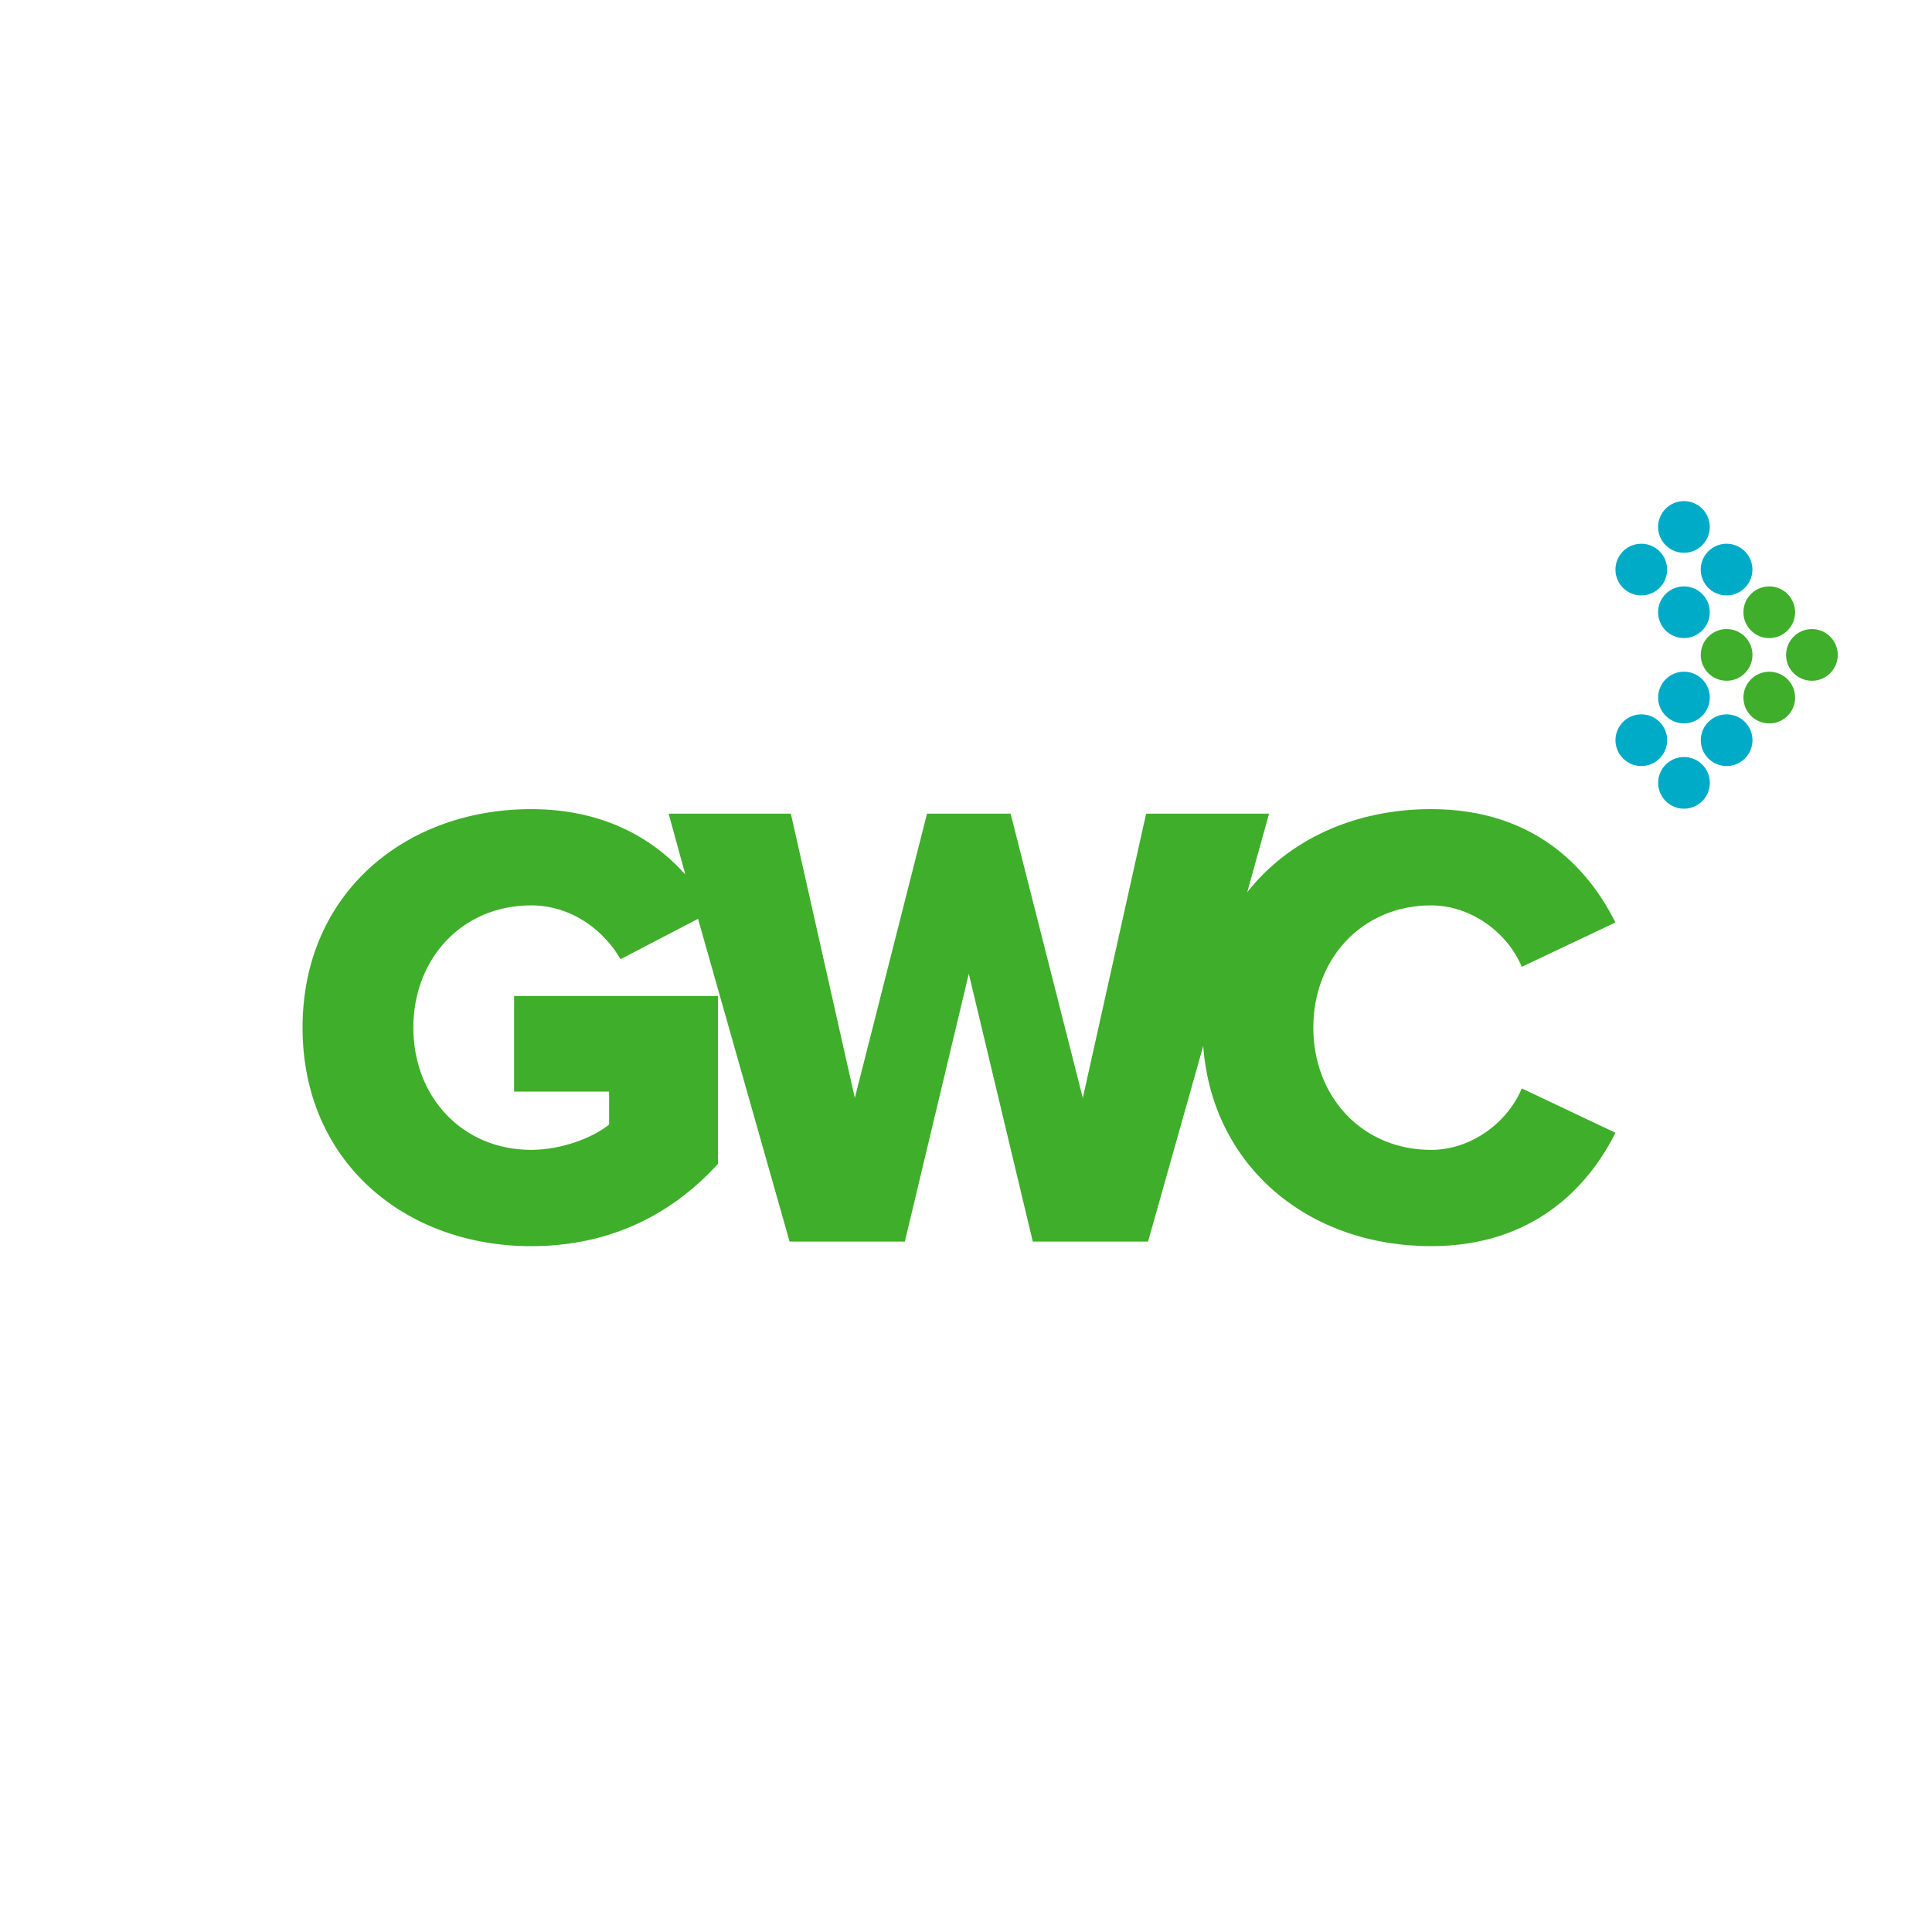 <svg xmlns="http://www.w3.org/2000/svg" xmlns:xlink="http://www.w3.org/1999/xlink" width="500" height="500" viewBox="0 0 500 500"><rect x="0" y="0" width="500" height="500" fill="#333333" stroke="none"/><defs><clipPath id="b"><rect width="500" height="500"/></clipPath></defs><g id="a" clip-path="url(#b)"><rect width="500" height="500" fill="#fff"/><g transform="translate(78.292 129.683)"><g transform="translate(0.005 79.717)"><path d="M557.7,197.958l24.245,11.483c-7.047,14.092-21.31,29.341-47.693,29.341-32,0-56.711-20.81-58.993-51.8L460.981,237.6H431.15l-16.557-69.307L398.042,237.6H368.208l-23.69-83.527-20.062,10.454c-4.107-7.217-12.468-13.935-23.117-13.935-17.871,0-30.5,13.764-30.5,31.636s12.626,31.636,30.5,31.636c8.026,0,16.228-3.279,20.166-6.559v-8.515h-24.59V174.038h52.768v43.44c-11.792,12.949-27.692,21.31-48.344,21.31-32.622,0-59.173-21.808-59.173-56.553s26.559-56.547,59.173-56.547c18.485,0,31.435,7.424,39.9,16.934l-4.332-15.76h31.636l16.549,73.568,18.687-73.572h21.632l18.687,73.572,16.387-73.572h31.81L486.649,147.2c10.612-13.527,27.7-21.516,47.6-21.516,26.383,0,40.489,14.914,47.693,29.336L557.7,166.492c-3.612-8.689-12.949-15.894-23.445-15.894-17.871,0-30.5,13.764-30.5,31.636s12.626,31.636,30.5,31.636c10.5,0,19.836-7.217,23.445-15.906" transform="translate(-242.164 -125.683)" fill="#3fae2a"/></g><g transform="translate(339.784 0)"><circle cx="6.689" cy="6.689" r="6.689" transform="translate(11.036)" fill="#00abc7"/><circle cx="6.689" cy="6.689" r="6.689" transform="translate(22.072 11.036)" fill="#00abc7"/><circle cx="6.689" cy="6.689" r="6.689" transform="translate(11.036 22.072)" fill="#00abc7"/><circle cx="6.689" cy="6.689" r="6.689" transform="translate(0 11.036)" fill="#00abc7"/><circle cx="6.689" cy="6.689" r="6.689" transform="translate(33.117 22.081)" fill="#3fae2a"/><circle cx="6.689" cy="6.689" r="6.689" transform="translate(44.159 33.122)" fill="#3fae2a"/><circle cx="6.689" cy="6.689" r="6.689" transform="translate(33.122 44.159)" fill="#3fae2a"/><circle cx="6.689" cy="6.689" r="6.689" transform="translate(22.081 33.117)" fill="#3fae2a"/><circle cx="6.689" cy="6.689" r="6.689" transform="translate(11.044 44.152)" fill="#00abc7"/><circle cx="6.689" cy="6.689" r="6.689" transform="translate(22.086 55.194)" fill="#00abc7"/><circle cx="6.689" cy="6.689" r="6.689" transform="translate(11.051 66.23)" fill="#00abc7"/><circle cx="6.689" cy="6.689" r="6.689" transform="translate(0.008 55.189)" fill="#00abc7"/></g></g></g></svg>
